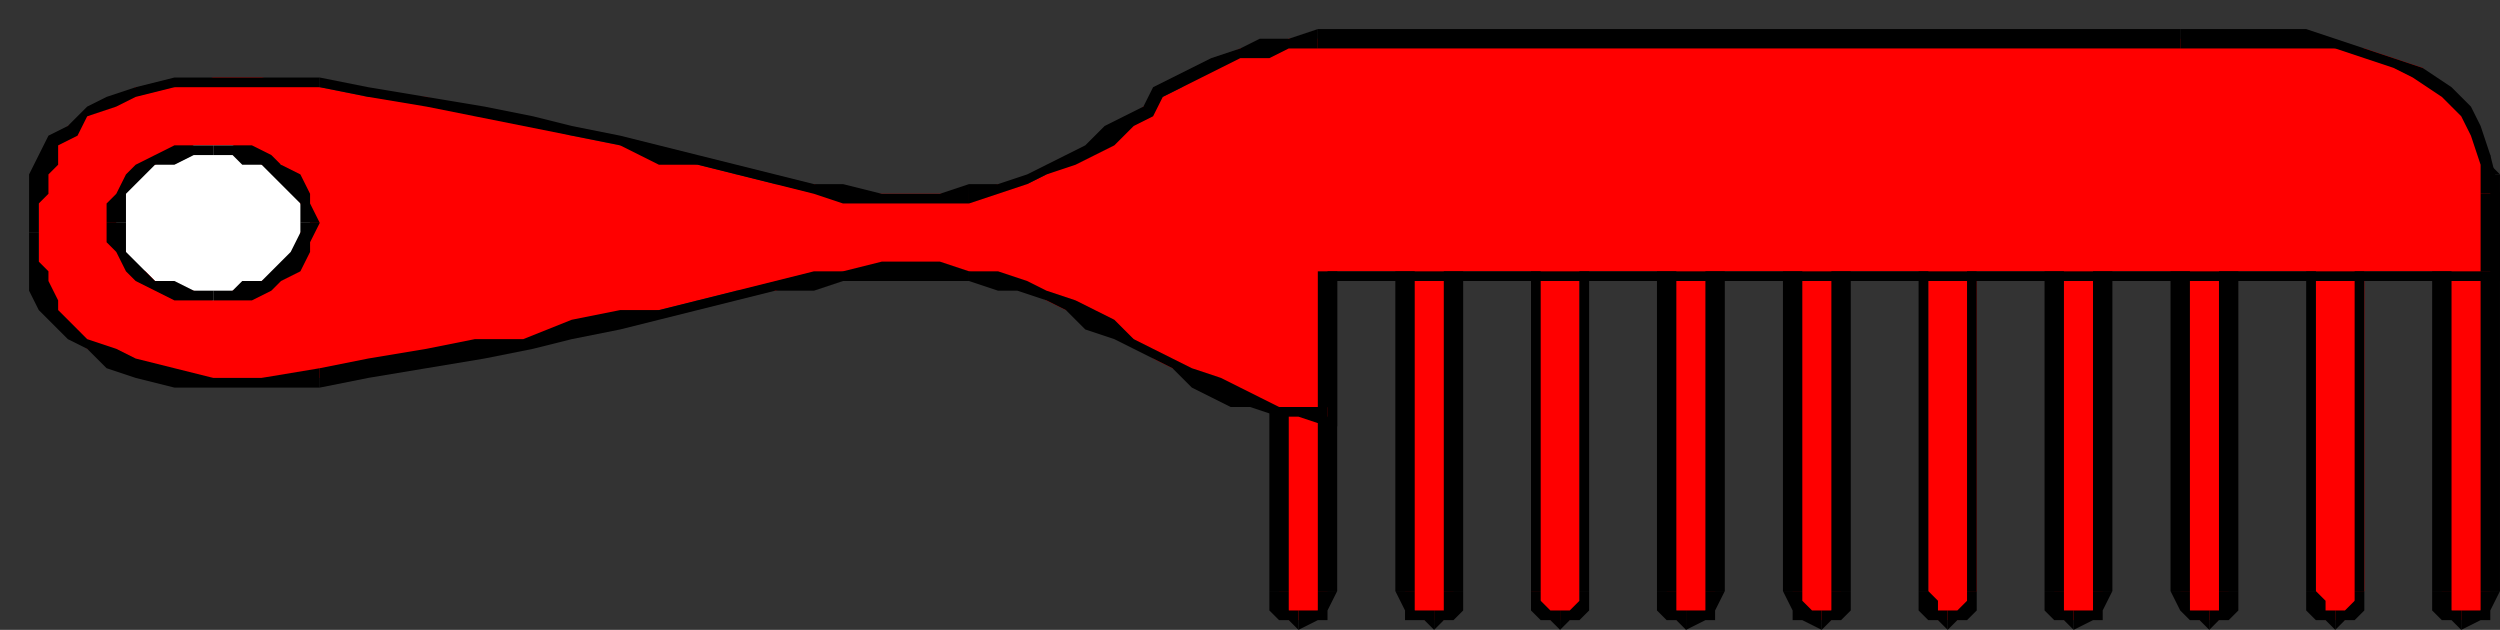 <?xml version="1.0" encoding="UTF-8" standalone="no"?>
<svg
   xmlns:dc="http://purl.org/dc/elements/1.1/"
   xmlns:cc="http://creativecommons.org/ns#"
   xmlns:rdf="http://www.w3.org/1999/02/22-rdf-syntax-ns#"
   xmlns:svg="http://www.w3.org/2000/svg"
   xmlns="http://www.w3.org/2000/svg"
   xmlns:sodipodi="http://sodipodi.sourceforge.net/DTD/sodipodi-0.dtd"
   xmlns:inkscape="http://www.inkscape.org/namespaces/inkscape"
   version="1.0"
   width="68.263mm"
   height="17.198mm"
   id="svg219"
   sodipodi:docname="HAIR003.WMF">
  <rect width="100%" height="100%" fill="#333333" stroke="none"/>
  <sodipodi:namedview
     pagecolor="#ffffff"
     bordercolor="#666666"
     borderopacity="1"
     objecttolerance="10"
     gridtolerance="10"
     guidetolerance="10"
     inkscape:pageopacity="0"
     inkscape:pageshadow="2"
     inkscape:window-width="640"
     inkscape:window-height="480"
     id="namedview221" />
  <defs
     id="defs3">
    <pattern
       id="WMFhbasepattern"
       patternUnits="userSpaceOnUse"
       width="6"
       height="6"
       x="0"
       y="0" />
  </defs>
  <path
     style="fill:#ff0000;fill-rule:evenodd;fill-opacity:1;stroke:none;"
     d="  M 254,64   L 255,64   L 256,63   L 257,62   L 257,61   L 257,18   L 257,17   L 256,17   L 255,16   L 254,16   L 254,16   L 254,16   L 253,17   L 252,17   L 252,18   L 252,61   L 252,62   L 253,63   L 254,64   L 254,64   L 254,64  z "
     id="path5" />
  <path
     style="fill:#000000;fill-rule:nonzero;fill-opacity:1;stroke:none;"
     d="  M 256,61   L 256,61   L 256,62   L 256,63   L 255,63   L 254,63   L 254,65   L 256,64   L 257,64   L 257,63   L 258,61   L 258,61  z "
     id="path7" />
  <path
     style="fill:#000000;fill-rule:nonzero;fill-opacity:1;stroke:none;"
     d="  M 256,18   L 256,18   L 256,61   L 258,61   L 258,18   L 258,18  z "
     id="path9" />
  <path
     style="fill:#000000;fill-rule:nonzero;fill-opacity:1;stroke:none;"
     d="  M 254,17   L 254,17   L 255,17   L 256,17   L 256,18   L 256,18   L 258,18   L 257,17   L 257,16   L 256,15   L 254,15   L 254,15  z "
     id="path11" />
  <path
     style="fill:#000000;fill-rule:nonzero;fill-opacity:1;stroke:none;"
     d="  M 254,17   L 254,16   L 254,16   L 254,16   L 254,16   L 254,15  z "
     id="path13" />
  <path
     style="fill:#000000;fill-rule:nonzero;fill-opacity:1;stroke:none;"
     d="  M 253,18   L 253,18   L 253,18   L 253,17   L 254,17   L 254,17   L 254,15   L 253,15   L 252,16   L 251,17   L 251,18   L 251,18  z "
     id="path15" />
  <path
     style="fill:#000000;fill-rule:nonzero;fill-opacity:1;stroke:none;"
     d="  M 253,61   L 253,61   L 253,18   L 251,18   L 251,61   L 251,61  z "
     id="path17" />
  <path
     style="fill:#000000;fill-rule:nonzero;fill-opacity:1;stroke:none;"
     d="  M 254,63   L 254,63   L 254,63   L 253,63   L 253,62   L 253,61   L 251,61   L 251,63   L 252,64   L 253,64   L 254,65   L 254,65  z "
     id="path19" />
  <path
     style="fill:#000000;fill-rule:nonzero;fill-opacity:1;stroke:none;"
     d="  M 254,63   L 254,64   L 254,64   L 254,64   L 254,64   L 254,65  z "
     id="path21" />
  <path
     style="fill:#ff0000;fill-rule:evenodd;fill-opacity:1;stroke:none;"
     d="  M 241,64   L 242,64   L 243,63   L 243,62   L 244,61   L 244,18   L 243,17   L 243,17   L 242,16   L 241,16   L 241,16   L 240,16   L 239,17   L 239,17   L 239,18   L 239,61   L 239,62   L 239,63   L 240,64   L 241,64   L 241,64  z "
     id="path23" />
  <path
     style="fill:#000000;fill-rule:nonzero;fill-opacity:1;stroke:none;"
     d="  M 243,61   L 243,61   L 243,62   L 242,63   L 242,63   L 241,63   L 241,65   L 242,64   L 243,64   L 244,63   L 244,61   L 244,61  z "
     id="path25" />
  <path
     style="fill:#000000;fill-rule:nonzero;fill-opacity:1;stroke:none;"
     d="  M 243,18   L 243,18   L 243,61   L 244,61   L 244,18   L 244,18  z "
     id="path27" />
  <path
     style="fill:#000000;fill-rule:nonzero;fill-opacity:1;stroke:none;"
     d="  M 241,17   L 241,17   L 242,17   L 242,17   L 243,18   L 243,18   L 244,18   L 244,17   L 243,16   L 242,15   L 241,15   L 241,15  z "
     id="path29" />
  <path
     style="fill:#000000;fill-rule:nonzero;fill-opacity:1;stroke:none;"
     d="  M 241,17   L 241,16   L 241,16   L 241,16   L 241,16   L 241,15  z "
     id="path31" />
  <path
     style="fill:#000000;fill-rule:nonzero;fill-opacity:1;stroke:none;"
     d="  M 239,18   L 239,18   L 240,18   L 240,17   L 240,17   L 241,17   L 241,15   L 240,15   L 239,16   L 238,17   L 238,18   L 238,18  z "
     id="path33" />
  <path
     style="fill:#000000;fill-rule:nonzero;fill-opacity:1;stroke:none;"
     d="  M 239,61   L 239,61   L 239,18   L 238,18   L 238,61   L 238,61  z "
     id="path35" />
  <path
     style="fill:#000000;fill-rule:nonzero;fill-opacity:1;stroke:none;"
     d="  M 241,63   L 241,63   L 240,63   L 240,63   L 240,62   L 239,61   L 238,61   L 238,63   L 239,64   L 240,64   L 241,65   L 241,65  z "
     id="path37" />
  <path
     style="fill:#000000;fill-rule:nonzero;fill-opacity:1;stroke:none;"
     d="  M 241,63   L 241,64   L 241,64   L 241,64   L 241,64   L 241,65  z "
     id="path39" />
  <path
     style="fill:#ff0000;fill-rule:evenodd;fill-opacity:1;stroke:none;"
     d="  M 228,64   L 229,64   L 230,63   L 230,62   L 230,61   L 230,18   L 230,17   L 230,17   L 229,16   L 228,16   L 228,16   L 227,16   L 226,17   L 226,17   L 225,18   L 225,61   L 226,62   L 226,63   L 227,64   L 228,64   L 228,64  z "
     id="path41" />
  <path
     style="fill:#000000;fill-rule:nonzero;fill-opacity:1;stroke:none;"
     d="  M 229,61   L 229,61   L 229,62   L 229,63   L 229,63   L 228,63   L 228,65   L 229,64   L 230,64   L 231,63   L 231,61   L 231,61  z "
     id="path43" />
  <path
     style="fill:#000000;fill-rule:nonzero;fill-opacity:1;stroke:none;"
     d="  M 229,18   L 229,18   L 229,61   L 231,61   L 231,18   L 231,18  z "
     id="path45" />
  <path
     style="fill:#000000;fill-rule:nonzero;fill-opacity:1;stroke:none;"
     d="  M 228,17   L 228,17   L 229,17   L 229,17   L 229,18   L 229,18   L 231,18   L 231,17   L 230,16   L 229,15   L 228,15   L 228,15  z "
     id="path47" />
  <path
     style="fill:#000000;fill-rule:nonzero;fill-opacity:1;stroke:none;"
     d="  M 228,17   L 228,16   L 228,16   L 228,16   L 228,16   L 228,15  z "
     id="path49" />
  <path
     style="fill:#000000;fill-rule:nonzero;fill-opacity:1;stroke:none;"
     d="  M 226,18   L 226,18   L 226,18   L 226,17   L 227,17   L 228,17   L 228,15   L 227,15   L 226,16   L 225,17   L 224,18   L 224,18  z "
     id="path51" />
  <path
     style="fill:#000000;fill-rule:nonzero;fill-opacity:1;stroke:none;"
     d="  M 226,61   L 226,61   L 226,18   L 224,18   L 224,61   L 224,61  z "
     id="path53" />
  <path
     style="fill:#000000;fill-rule:nonzero;fill-opacity:1;stroke:none;"
     d="  M 228,63   L 228,63   L 227,63   L 226,63   L 226,62   L 226,61   L 224,61   L 225,63   L 226,64   L 227,64   L 228,65   L 228,65  z "
     id="path55" />
  <path
     style="fill:#000000;fill-rule:nonzero;fill-opacity:1;stroke:none;"
     d="  M 228,63   L 228,64   L 228,64   L 228,64   L 228,64   L 228,65  z "
     id="path57" />
  <path
     style="fill:#ff0000;fill-rule:evenodd;fill-opacity:1;stroke:none;"
     d="  M 214,64   L 215,64   L 216,63   L 217,62   L 217,61   L 217,18   L 217,17   L 216,17   L 215,16   L 214,16   L 214,16   L 213,16   L 213,17   L 212,17   L 212,18   L 212,61   L 212,62   L 213,63   L 213,64   L 214,64   L 214,64  z "
     id="path59" />
  <path
     style="fill:#000000;fill-rule:nonzero;fill-opacity:1;stroke:none;"
     d="  M 216,61   L 216,61   L 216,62   L 216,63   L 215,63   L 214,63   L 214,65   L 216,64   L 217,64   L 217,63   L 218,61   L 218,61  z "
     id="path61" />
  <path
     style="fill:#000000;fill-rule:nonzero;fill-opacity:1;stroke:none;"
     d="  M 216,18   L 216,18   L 216,61   L 218,61   L 218,18   L 218,18  z "
     id="path63" />
  <path
     style="fill:#000000;fill-rule:nonzero;fill-opacity:1;stroke:none;"
     d="  M 214,17   L 214,17   L 215,17   L 216,17   L 216,18   L 216,18   L 218,18   L 217,17   L 217,16   L 216,15   L 214,15   L 214,15  z "
     id="path65" />
  <path
     style="fill:#000000;fill-rule:nonzero;fill-opacity:1;stroke:none;"
     d="  M 214,17   L 214,16   L 214,16   L 214,16   L 214,16   L 214,15  z "
     id="path67" />
  <path
     style="fill:#000000;fill-rule:nonzero;fill-opacity:1;stroke:none;"
     d="  M 213,18   L 213,18   L 213,18   L 213,17   L 214,17   L 214,17   L 214,15   L 213,15   L 212,16   L 211,17   L 211,18   L 211,18  z "
     id="path69" />
  <path
     style="fill:#000000;fill-rule:nonzero;fill-opacity:1;stroke:none;"
     d="  M 213,61   L 213,61   L 213,18   L 211,18   L 211,61   L 211,61  z "
     id="path71" />
  <path
     style="fill:#000000;fill-rule:nonzero;fill-opacity:1;stroke:none;"
     d="  M 214,63   L 214,63   L 214,63   L 213,63   L 213,62   L 213,61   L 211,61   L 211,63   L 212,64   L 213,64   L 214,65   L 214,65  z "
     id="path73" />
  <path
     style="fill:#000000;fill-rule:nonzero;fill-opacity:1;stroke:none;"
     d="  M 214,63   L 214,64   L 214,64   L 214,64   L 214,64   L 214,65  z "
     id="path75" />
  <path
     style="fill:#ff0000;fill-rule:evenodd;fill-opacity:1;stroke:none;"
     d="  M 201,64   L 202,64   L 203,63   L 203,62   L 204,61   L 204,18   L 203,17   L 203,17   L 202,16   L 201,16   L 201,16   L 200,16   L 199,17   L 199,17   L 199,18   L 199,61   L 199,62   L 199,63   L 200,64   L 201,64   L 201,64  z "
     id="path77" />
  <path
     style="fill:#000000;fill-rule:nonzero;fill-opacity:1;stroke:none;"
     d="  M 203,61   L 203,61   L 203,62   L 202,63   L 202,63   L 201,63   L 201,65   L 202,64   L 203,64   L 204,63   L 204,61   L 204,61  z "
     id="path79" />
  <path
     style="fill:#000000;fill-rule:nonzero;fill-opacity:1;stroke:none;"
     d="  M 203,18   L 203,18   L 203,61   L 204,61   L 204,18   L 204,18  z "
     id="path81" />
  <path
     style="fill:#000000;fill-rule:nonzero;fill-opacity:1;stroke:none;"
     d="  M 201,17   L 201,17   L 202,17   L 202,17   L 203,18   L 203,18   L 204,18   L 204,17   L 203,16   L 202,15   L 201,15   L 201,15  z "
     id="path83" />
  <path
     style="fill:#000000;fill-rule:nonzero;fill-opacity:1;stroke:none;"
     d="  M 201,17   L 201,16   L 201,16   L 201,16   L 201,16   L 201,15  z "
     id="path85" />
  <path
     style="fill:#000000;fill-rule:nonzero;fill-opacity:1;stroke:none;"
     d="  M 199,18   L 199,18   L 200,18   L 200,17   L 200,17   L 201,17   L 201,15   L 200,15   L 199,16   L 198,17   L 198,18   L 198,18  z "
     id="path87" />
  <path
     style="fill:#000000;fill-rule:nonzero;fill-opacity:1;stroke:none;"
     d="  M 199,61   L 199,61   L 199,18   L 198,18   L 198,61   L 198,61  z "
     id="path89" />
  <path
     style="fill:#000000;fill-rule:nonzero;fill-opacity:1;stroke:none;"
     d="  M 201,63   L 201,63   L 200,63   L 200,63   L 200,62   L 199,61   L 198,61   L 198,63   L 199,64   L 200,64   L 201,65   L 201,65  z "
     id="path91" />
  <path
     style="fill:#000000;fill-rule:nonzero;fill-opacity:1;stroke:none;"
     d="  M 201,63   L 201,64   L 201,64   L 201,64   L 201,64   L 201,65  z "
     id="path93" />
  <path
     style="fill:#ff0000;fill-rule:evenodd;fill-opacity:1;stroke:none;"
     d="  M 188,64   L 189,64   L 189,63   L 190,62   L 190,61   L 190,18   L 190,17   L 189,17   L 189,16   L 188,16   L 188,16   L 187,16   L 186,17   L 185,17   L 185,18   L 185,61   L 185,62   L 186,63   L 187,64   L 188,64   L 188,64  z "
     id="path95" />
  <path
     style="fill:#000000;fill-rule:nonzero;fill-opacity:1;stroke:none;"
     d="  M 189,61   L 189,61   L 189,62   L 189,63   L 188,63   L 188,63   L 188,65   L 189,64   L 190,64   L 191,63   L 191,61   L 191,61  z "
     id="path97" />
  <path
     style="fill:#000000;fill-rule:nonzero;fill-opacity:1;stroke:none;"
     d="  M 189,18   L 189,18   L 189,61   L 191,61   L 191,18   L 191,18  z "
     id="path99" />
  <path
     style="fill:#000000;fill-rule:nonzero;fill-opacity:1;stroke:none;"
     d="  M 188,17   L 188,17   L 188,17   L 189,17   L 189,18   L 189,18   L 191,18   L 191,17   L 190,16   L 189,15   L 188,15   L 188,15  z "
     id="path101" />
  <path
     style="fill:#000000;fill-rule:nonzero;fill-opacity:1;stroke:none;"
     d="  M 188,17   L 188,16   L 188,16   L 188,16   L 188,16   L 188,15  z "
     id="path103" />
  <path
     style="fill:#000000;fill-rule:nonzero;fill-opacity:1;stroke:none;"
     d="  M 186,18   L 186,18   L 186,18   L 187,17   L 187,17   L 188,17   L 188,15   L 186,15   L 185,16   L 185,17   L 184,18   L 184,18  z "
     id="path105" />
  <path
     style="fill:#000000;fill-rule:nonzero;fill-opacity:1;stroke:none;"
     d="  M 186,61   L 186,61   L 186,18   L 184,18   L 184,61   L 184,61  z "
     id="path107" />
  <path
     style="fill:#000000;fill-rule:nonzero;fill-opacity:1;stroke:none;"
     d="  M 188,63   L 188,63   L 187,63   L 187,63   L 186,62   L 186,61   L 184,61   L 185,63   L 185,64   L 186,64   L 188,65   L 188,65  z "
     id="path109" />
  <path
     style="fill:#000000;fill-rule:nonzero;fill-opacity:1;stroke:none;"
     d="  M 188,63   L 188,64   L 188,64   L 188,64   L 188,64   L 188,65  z "
     id="path111" />
  <path
     style="fill:#ff0000;fill-rule:evenodd;fill-opacity:1;stroke:none;"
     d="  M 174,64   L 175,64   L 176,63   L 177,62   L 177,61   L 177,18   L 177,17   L 176,17   L 175,16   L 174,16   L 174,16   L 173,16   L 173,17   L 172,17   L 172,18   L 172,61   L 172,62   L 173,63   L 173,64   L 174,64   L 174,64  z "
     id="path113" />
  <path
     style="fill:#000000;fill-rule:nonzero;fill-opacity:1;stroke:none;"
     d="  M 176,61   L 176,61   L 176,62   L 176,63   L 175,63   L 174,63   L 174,65   L 176,64   L 177,64   L 177,63   L 178,61   L 178,61  z "
     id="path115" />
  <path
     style="fill:#000000;fill-rule:nonzero;fill-opacity:1;stroke:none;"
     d="  M 176,18   L 176,18   L 176,61   L 178,61   L 178,18   L 178,18  z "
     id="path117" />
  <path
     style="fill:#000000;fill-rule:nonzero;fill-opacity:1;stroke:none;"
     d="  M 174,17   L 174,17   L 175,17   L 176,17   L 176,18   L 176,18   L 178,18   L 177,17   L 177,16   L 176,15   L 174,15   L 174,15  z "
     id="path119" />
  <path
     style="fill:#000000;fill-rule:nonzero;fill-opacity:1;stroke:none;"
     d="  M 174,17   L 174,16   L 174,16   L 174,16   L 174,16   L 174,15  z "
     id="path121" />
  <path
     style="fill:#000000;fill-rule:nonzero;fill-opacity:1;stroke:none;"
     d="  M 173,18   L 173,18   L 173,18   L 173,17   L 174,17   L 174,17   L 174,15   L 173,15   L 172,16   L 171,17   L 171,18   L 171,18  z "
     id="path123" />
  <path
     style="fill:#000000;fill-rule:nonzero;fill-opacity:1;stroke:none;"
     d="  M 173,61   L 173,61   L 173,18   L 171,18   L 171,61   L 171,61  z "
     id="path125" />
  <path
     style="fill:#000000;fill-rule:nonzero;fill-opacity:1;stroke:none;"
     d="  M 174,63   L 174,63   L 174,63   L 173,63   L 173,62   L 173,61   L 171,61   L 171,63   L 172,64   L 173,64   L 174,65   L 174,65  z "
     id="path127" />
  <path
     style="fill:#000000;fill-rule:nonzero;fill-opacity:1;stroke:none;"
     d="  M 174,63   L 174,64   L 174,64   L 174,64   L 174,64   L 174,65  z "
     id="path129" />
  <path
     style="fill:#ff0000;fill-rule:evenodd;fill-opacity:1;stroke:none;"
     d="  M 161,64   L 162,64   L 163,63   L 163,62   L 163,61   L 163,18   L 163,17   L 163,17   L 162,16   L 161,16   L 161,16   L 160,16   L 159,17   L 159,17   L 158,18   L 158,61   L 159,62   L 159,63   L 160,64   L 161,64   L 161,64  z "
     id="path131" />
  <path
     style="fill:#000000;fill-rule:nonzero;fill-opacity:1;stroke:none;"
     d="  M 163,61   L 163,61   L 163,62   L 162,63   L 162,63   L 161,63   L 161,65   L 162,64   L 163,64   L 164,63   L 164,61   L 164,61  z "
     id="path133" />
  <path
     style="fill:#000000;fill-rule:nonzero;fill-opacity:1;stroke:none;"
     d="  M 163,18   L 163,18   L 163,61   L 164,61   L 164,18   L 164,18  z "
     id="path135" />
  <path
     style="fill:#000000;fill-rule:nonzero;fill-opacity:1;stroke:none;"
     d="  M 161,17   L 161,17   L 162,17   L 162,17   L 163,18   L 163,18   L 164,18   L 164,17   L 163,16   L 162,15   L 161,15   L 161,15  z "
     id="path137" />
  <path
     style="fill:#000000;fill-rule:nonzero;fill-opacity:1;stroke:none;"
     d="  M 161,17   L 161,16   L 161,16   L 161,16   L 161,16   L 161,15  z "
     id="path139" />
  <path
     style="fill:#000000;fill-rule:nonzero;fill-opacity:1;stroke:none;"
     d="  M 159,18   L 159,18   L 159,18   L 160,17   L 160,17   L 161,17   L 161,15   L 160,15   L 159,16   L 158,17   L 158,18   L 158,18  z "
     id="path141" />
  <path
     style="fill:#000000;fill-rule:nonzero;fill-opacity:1;stroke:none;"
     d="  M 159,61   L 159,61   L 159,18   L 158,18   L 158,61   L 158,61  z "
     id="path143" />
  <path
     style="fill:#000000;fill-rule:nonzero;fill-opacity:1;stroke:none;"
     d="  M 161,63   L 161,63   L 160,63   L 160,63   L 159,62   L 159,61   L 158,61   L 158,63   L 159,64   L 160,64   L 161,65   L 161,65  z "
     id="path145" />
  <path
     style="fill:#000000;fill-rule:nonzero;fill-opacity:1;stroke:none;"
     d="  M 161,63   L 161,64   L 161,64   L 161,64   L 161,64   L 161,65  z "
     id="path147" />
  <path
     style="fill:#ff0000;fill-rule:evenodd;fill-opacity:1;stroke:none;"
     d="  M 148,64   L 149,64   L 150,63   L 150,62   L 150,61   L 150,18   L 150,17   L 150,17   L 149,16   L 148,16   L 148,16   L 147,16   L 146,17   L 145,17   L 145,18   L 145,61   L 145,62   L 146,63   L 147,64   L 148,64   L 148,64  z "
     id="path149" />
  <path
     style="fill:#000000;fill-rule:nonzero;fill-opacity:1;stroke:none;"
     d="  M 149,61   L 149,61   L 149,62   L 149,63   L 148,63   L 148,63   L 148,65   L 149,64   L 150,64   L 151,63   L 151,61   L 151,61  z "
     id="path151" />
  <path
     style="fill:#000000;fill-rule:nonzero;fill-opacity:1;stroke:none;"
     d="  M 149,18   L 149,18   L 149,61   L 151,61   L 151,18   L 151,18  z "
     id="path153" />
  <path
     style="fill:#000000;fill-rule:nonzero;fill-opacity:1;stroke:none;"
     d="  M 148,17   L 148,17   L 148,17   L 149,17   L 149,18   L 149,18   L 151,18   L 151,17   L 150,16   L 149,15   L 148,15   L 148,15  z "
     id="path155" />
  <path
     style="fill:#000000;fill-rule:nonzero;fill-opacity:1;stroke:none;"
     d="  M 148,17   L 148,16   L 148,16   L 148,16   L 148,16   L 148,15  z "
     id="path157" />
  <path
     style="fill:#000000;fill-rule:nonzero;fill-opacity:1;stroke:none;"
     d="  M 146,18   L 146,18   L 146,18   L 146,17   L 147,17   L 148,17   L 148,15   L 147,15   L 145,16   L 145,17   L 144,18   L 144,18  z "
     id="path159" />
  <path
     style="fill:#000000;fill-rule:nonzero;fill-opacity:1;stroke:none;"
     d="  M 146,61   L 146,61   L 146,18   L 144,18   L 144,61   L 144,61  z "
     id="path161" />
  <path
     style="fill:#000000;fill-rule:nonzero;fill-opacity:1;stroke:none;"
     d="  M 148,63   L 148,63   L 147,63   L 146,63   L 146,62   L 146,61   L 144,61   L 145,63   L 145,64   L 147,64   L 148,65   L 148,65  z "
     id="path163" />
  <path
     style="fill:#000000;fill-rule:nonzero;fill-opacity:1;stroke:none;"
     d="  M 148,63   L 148,64   L 148,64   L 148,64   L 148,64   L 148,65  z "
     id="path165" />
  <path
     style="fill:#ff0000;fill-rule:evenodd;fill-opacity:1;stroke:none;"
     d="  M 134,64   L 135,64   L 136,63   L 137,62   L 137,61   L 137,18   L 137,17   L 136,17   L 135,16   L 134,16   L 134,16   L 133,16   L 133,17   L 132,17   L 132,18   L 132,61   L 132,62   L 133,63   L 133,64   L 134,64   L 134,64  z "
     id="path167" />
  <path
     style="fill:#000000;fill-rule:nonzero;fill-opacity:1;stroke:none;"
     d="  M 136,61   L 136,61   L 136,62   L 136,63   L 135,63   L 134,63   L 134,65   L 136,64   L 137,64   L 137,63   L 138,61   L 138,61  z "
     id="path169" />
  <path
     style="fill:#000000;fill-rule:nonzero;fill-opacity:1;stroke:none;"
     d="  M 136,18   L 136,18   L 136,61   L 138,61   L 138,18   L 138,18  z "
     id="path171" />
  <path
     style="fill:#000000;fill-rule:nonzero;fill-opacity:1;stroke:none;"
     d="  M 134,17   L 134,17   L 135,17   L 136,17   L 136,18   L 136,18   L 138,18   L 137,17   L 137,16   L 136,15   L 134,15   L 134,15  z "
     id="path173" />
  <path
     style="fill:#000000;fill-rule:nonzero;fill-opacity:1;stroke:none;"
     d="  M 134,17   L 134,16   L 134,16   L 134,16   L 134,16   L 134,15  z "
     id="path175" />
  <path
     style="fill:#000000;fill-rule:nonzero;fill-opacity:1;stroke:none;"
     d="  M 133,18   L 133,18   L 133,18   L 133,17   L 134,17   L 134,17   L 134,15   L 133,15   L 132,16   L 131,17   L 131,18   L 131,18  z "
     id="path177" />
  <path
     style="fill:#000000;fill-rule:nonzero;fill-opacity:1;stroke:none;"
     d="  M 133,61   L 133,61   L 133,18   L 131,18   L 131,61   L 131,61  z "
     id="path179" />
  <path
     style="fill:#000000;fill-rule:nonzero;fill-opacity:1;stroke:none;"
     d="  M 134,63   L 134,63   L 134,63   L 133,63   L 133,62   L 133,61   L 131,61   L 131,63   L 132,64   L 133,64   L 134,65   L 134,65  z "
     id="path181" />
  <path
     style="fill:#000000;fill-rule:nonzero;fill-opacity:1;stroke:none;"
     d="  M 134,63   L 134,64   L 134,64   L 134,64   L 134,64   L 134,65  z "
     id="path183" />
  <path
     style="fill:#ff0000;fill-rule:evenodd;fill-opacity:1;stroke:none;"
     d="  M 137,43   L 134,43   L 132,42   L 130,42   L 127,41   L 125,40   L 123,39   L 121,38   L 119,37   L 117,35   L 115,34   L 113,33   L 110,32   L 108,31   L 106,30   L 103,29   L 100,28   L 97,28   L 94,28   L 91,28   L 87,28   L 84,29   L 80,30   L 76,30   L 72,31   L 68,32   L 64,33   L 59,34   L 55,35   L 50,36   L 44,37   L 38,38   L 33,39   L 27,39   L 22,39   L 18,39   L 14,38   L 11,37   L 9,36   L 7,34   L 6,33   L 5,31   L 4,30   L 4,28   L 4,27   L 4,26   L 4,25   L 4,24   L 4,24   L 4,24   L 4,23   L 4,22   L 4,21   L 4,20   L 4,18   L 5,16   L 6,15   L 7,13   L 9,12   L 11,11   L 14,9   L 18,9   L 22,8   L 27,8   L 33,9   L 38,10   L 44,10   L 50,12   L 55,13   L 59,14   L 64,15   L 68,16   L 72,17   L 76,18   L 80,19   L 84,19   L 87,20   L 91,20   L 94,20   L 97,20   L 100,20   L 103,19   L 106,19   L 108,18   L 110,17   L 113,15   L 114,14   L 116,13   L 118,11   L 120,10   L 122,9   L 124,7   L 126,6   L 128,5   L 130,5   L 133,4   L 136,4   L 138,4   L 140,4   L 142,4   L 145,4   L 147,4   L 150,4   L 154,4   L 157,4   L 161,4   L 164,4   L 168,4   L 172,4   L 176,4   L 179,4   L 183,4   L 187,4   L 191,4   L 194,4   L 198,4   L 201,4   L 205,4   L 208,4   L 211,4   L 214,4   L 216,4   L 218,4   L 220,4   L 222,4   L 223,4   L 224,4   L 225,4   L 225,4   L 226,4   L 227,4   L 228,4   L 230,4   L 233,4   L 235,4   L 238,4   L 241,5   L 244,5   L 247,6   L 250,7   L 252,9   L 254,11   L 256,14   L 257,17   L 257,20   L 257,28   L 257,28   L 256,28   L 254,28   L 253,28   L 250,28   L 247,28   L 244,28   L 241,28   L 237,28   L 233,28   L 228,28   L 224,28   L 219,28   L 214,28   L 209,28   L 204,28   L 198,28   L 193,28   L 188,28   L 183,28   L 177,28   L 172,28   L 168,28   L 163,28   L 159,28   L 154,28   L 151,28   L 147,28   L 144,28   L 141,28   L 139,28   L 137,28   L 137,43  z "
     id="path185" />
  <path
     style="fill:#000000;fill-rule:nonzero;fill-opacity:1;stroke:none;"
     d="  M 100,29   L 100,29   L 103,30   L 105,30   L 108,31   L 110,32   L 112,34   L 115,35   L 117,36   L 119,37   L 121,38   L 123,40   L 125,41   L 127,42   L 129,42   L 132,43   L 134,43   L 137,44   L 137,42   L 134,42   L 132,42   L 130,41   L 128,40   L 126,39   L 123,38   L 121,37   L 119,36   L 117,35   L 115,33   L 113,32   L 111,31   L 108,30   L 106,29   L 103,28   L 100,28   L 100,28  z "
     id="path187" />
  <path
     style="fill:#000000;fill-rule:nonzero;fill-opacity:1;stroke:none;"
     d="  M 33,40   L 33,40   L 38,39   L 44,38   L 50,37   L 55,36   L 59,35   L 64,34   L 68,33   L 72,32   L 76,31   L 80,30   L 84,30   L 87,29   L 91,29   L 94,29   L 97,29   L 100,29   L 100,28   L 97,27   L 94,27   L 91,27   L 87,28   L 84,28   L 80,29   L 76,30   L 72,31   L 68,32   L 64,32   L 59,33   L 54,35   L 49,35   L 44,36   L 38,37   L 33,38   L 33,38  z "
     id="path189" />
  <path
     style="fill:#000000;fill-rule:nonzero;fill-opacity:1;stroke:none;"
     d="  M 3,24   L 3,24   L 3,24   L 3,25   L 3,26   L 3,27   L 3,28   L 3,30   L 4,32   L 5,33   L 7,35   L 9,36   L 11,38   L 14,39   L 18,40   L 22,40   L 27,40   L 33,40   L 33,38   L 27,39   L 22,39   L 18,38   L 14,37   L 12,36   L 9,35   L 8,34   L 6,32   L 6,31   L 5,29   L 5,28   L 4,27   L 4,26   L 4,25   L 4,24   L 4,24   L 4,24   L 4,24   L 5,24   L 4,24  z "
     id="path191" />
  <path
     style="fill:#000000;fill-rule:nonzero;fill-opacity:1;stroke:none;"
     d="  M 33,8   L 33,8   L 27,8   L 22,8   L 18,8   L 14,9   L 11,10   L 9,11   L 7,13   L 5,14   L 4,16   L 3,18   L 3,19   L 3,21   L 3,22   L 3,23   L 3,24   L 3,24   L 4,24   L 4,24   L 4,23   L 4,22   L 4,21   L 5,20   L 5,18   L 6,17   L 6,15   L 8,14   L 9,12   L 12,11   L 14,10   L 18,9   L 22,9   L 27,9   L 33,9   L 33,9  z "
     id="path193" />
  <path
     style="fill:#000000;fill-rule:nonzero;fill-opacity:1;stroke:none;"
     d="  M 100,19   L 100,19   L 97,20   L 94,20   L 91,20   L 87,19   L 84,19   L 80,18   L 76,17   L 72,16   L 68,15   L 64,14   L 59,13   L 55,12   L 50,11   L 44,10   L 38,9   L 33,8   L 33,9   L 38,10   L 44,11   L 49,12   L 54,13   L 59,14   L 64,15   L 68,17   L 72,17   L 76,18   L 80,19   L 84,20   L 87,21   L 91,21   L 94,21   L 97,21   L 100,21   L 100,21  z "
     id="path195" />
  <path
     style="fill:#000000;fill-rule:nonzero;fill-opacity:1;stroke:none;"
     d="  M 136,3   L 136,3   L 133,4   L 130,4   L 128,5   L 125,6   L 123,7   L 121,8   L 119,9   L 118,11   L 116,12   L 114,13   L 112,15   L 110,16   L 108,17   L 106,18   L 103,19   L 100,19   L 100,21   L 103,20   L 106,19   L 108,18   L 111,17   L 113,16   L 115,15   L 117,13   L 119,12   L 120,10   L 122,9   L 124,8   L 126,7   L 128,6   L 131,6   L 133,5   L 136,5   L 136,5  z "
     id="path197" />
  <path
     style="fill:#000000;fill-rule:nonzero;fill-opacity:1;stroke:none;"
     d="  M 225,3   L 225,3   L 225,3   L 224,3   L 223,3   L 222,3   L 220,3   L 218,3   L 216,3   L 214,3   L 211,3   L 208,3   L 205,3   L 201,3   L 198,3   L 194,3   L 191,3   L 187,3   L 183,3   L 179,3   L 176,3   L 172,3   L 168,3   L 164,3   L 161,3   L 157,3   L 154,3   L 150,3   L 147,3   L 145,3   L 142,3   L 140,3   L 138,3   L 136,3   L 136,5   L 138,5   L 140,5   L 142,5   L 145,5   L 147,5   L 150,5   L 154,5   L 157,5   L 161,5   L 164,5   L 168,5   L 172,5   L 176,5   L 179,5   L 183,5   L 187,5   L 191,5   L 194,5   L 198,5   L 201,5   L 205,5   L 208,5   L 211,5   L 214,5   L 216,5   L 218,5   L 220,5   L 222,5   L 223,5   L 224,5   L 225,5   L 225,5   L 225,5  z "
     id="path199" />
  <path
     style="fill:#000000;fill-rule:nonzero;fill-opacity:1;stroke:none;"
     d="  M 258,20   L 258,20   L 257,16   L 256,13   L 255,11   L 253,9   L 250,7   L 247,6   L 244,5   L 241,4   L 238,3   L 235,3   L 233,3   L 230,3   L 228,3   L 227,3   L 226,3   L 225,3   L 225,5   L 226,5   L 227,5   L 228,5   L 230,5   L 233,5   L 235,5   L 238,5   L 241,5   L 244,6   L 247,7   L 249,8   L 252,10   L 254,12   L 255,14   L 256,17   L 256,20   L 256,20  z "
     id="path201" />
  <path
     style="fill:#000000;fill-rule:nonzero;fill-opacity:1;stroke:none;"
     d="  M 257,29   L 258,28   L 258,20   L 256,20   L 256,28   L 257,28   L 257,29   L 258,29   L 258,28  z "
     id="path203" />
  <path
     style="fill:#000000;fill-rule:nonzero;fill-opacity:1;stroke:none;"
     d="  M 138,28   L 137,29   L 139,29   L 141,29   L 144,29   L 147,29   L 151,29   L 154,29   L 159,29   L 163,29   L 168,29   L 172,29   L 177,29   L 183,29   L 188,29   L 193,29   L 198,29   L 204,29   L 209,29   L 214,29   L 219,29   L 224,29   L 228,29   L 233,29   L 237,29   L 241,29   L 244,29   L 247,29   L 250,29   L 253,29   L 254,29   L 256,29   L 257,29   L 257,29   L 257,28   L 257,28   L 256,28   L 254,28   L 253,28   L 250,28   L 247,28   L 244,28   L 241,28   L 237,28   L 233,28   L 228,28   L 224,28   L 219,28   L 214,28   L 209,28   L 204,28   L 198,28   L 193,28   L 188,28   L 183,28   L 177,28   L 172,28   L 168,28   L 163,28   L 159,28   L 154,28   L 151,28   L 147,28   L 144,28   L 141,28   L 139,28   L 137,28   L 136,28   L 137,28   L 136,28   L 136,28  z "
     id="path205" />
  <path
     style="fill:#000000;fill-rule:nonzero;fill-opacity:1;stroke:none;"
     d="  M 137,44   L 138,43   L 138,28   L 136,28   L 136,43   L 137,42   L 137,44   L 138,44   L 138,43  z "
     id="path207" />
  <path
     style="fill:#ffffff;fill-rule:evenodd;fill-opacity:1;stroke:none;"
     d="  M 22,31   L 24,30   L 26,30   L 27,29   L 29,28   L 30,27   L 31,26   L 31,24   L 32,23   L 31,21   L 31,20   L 30,19   L 29,17   L 27,17   L 26,16   L 24,15   L 22,15   L 20,15   L 18,16   L 16,17   L 15,17   L 13,19   L 13,20   L 12,21   L 12,23   L 12,24   L 13,26   L 13,27   L 15,28   L 16,29   L 18,30   L 20,30   L 22,31  z "
     id="path209" />
  <path
     style="fill:#000000;fill-rule:nonzero;fill-opacity:1;stroke:none;"
     d="  M 31,23   L 31,23   L 31,24   L 30,26   L 29,27   L 28,28   L 27,29   L 25,29   L 24,30   L 22,30   L 22,31   L 24,31   L 26,31   L 28,30   L 29,29   L 31,28   L 32,26   L 32,25   L 33,23   L 33,23  z "
     id="path211" />
  <path
     style="fill:#000000;fill-rule:nonzero;fill-opacity:1;stroke:none;"
     d="  M 22,16   L 22,16   L 24,16   L 25,17   L 27,17   L 28,18   L 29,19   L 30,20   L 31,21   L 31,23   L 33,23   L 32,21   L 32,20   L 31,18   L 29,17   L 28,16   L 26,15   L 24,15   L 22,15   L 22,15  z "
     id="path213" />
  <path
     style="fill:#000000;fill-rule:nonzero;fill-opacity:1;stroke:none;"
     d="  M 13,23   L 13,23   L 13,21   L 13,20   L 14,19   L 15,18   L 16,17   L 18,17   L 20,16   L 22,16   L 22,15   L 20,15   L 18,15   L 16,16   L 14,17   L 13,18   L 12,20   L 11,21   L 11,23   L 11,23  z "
     id="path215" />
  <path
     style="fill:#000000;fill-rule:nonzero;fill-opacity:1;stroke:none;"
     d="  M 22,30   L 22,30   L 20,30   L 18,29   L 16,29   L 15,28   L 14,27   L 13,26   L 13,24   L 13,23   L 11,23   L 11,25   L 12,26   L 13,28   L 14,29   L 16,30   L 18,31   L 20,31   L 22,31   L 22,31  z "
     id="path217" />
</svg>
